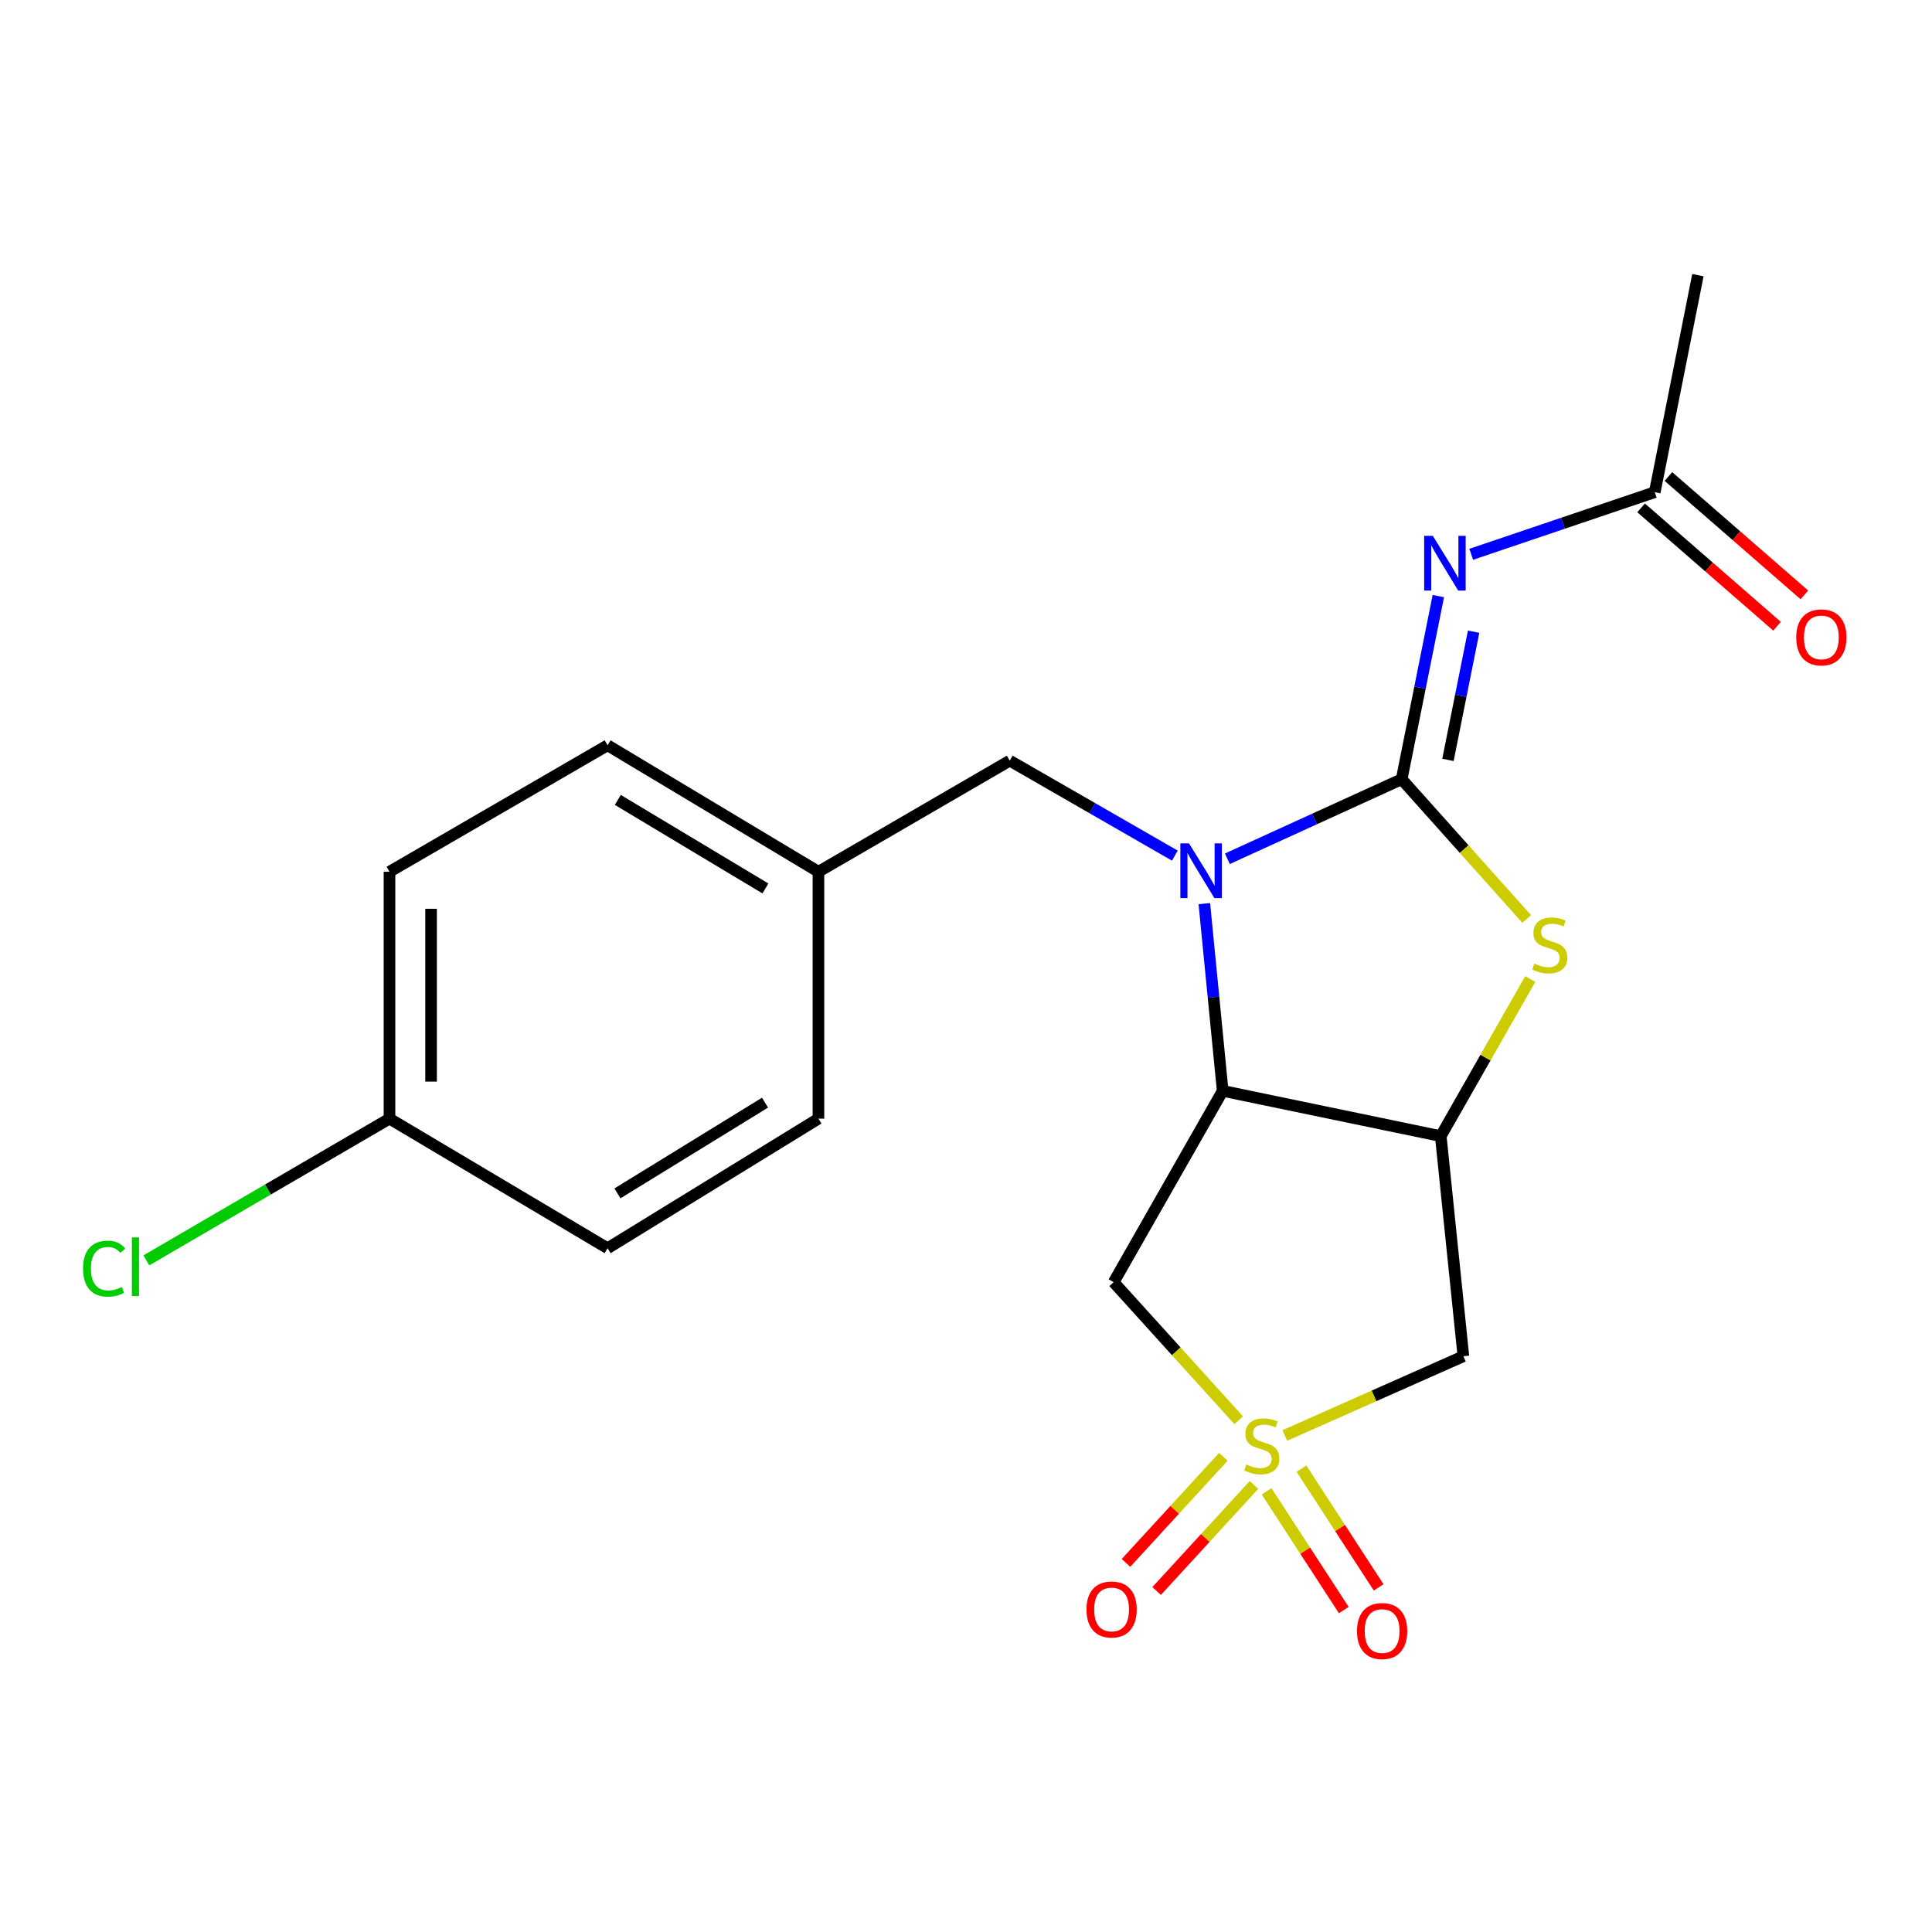 <?xml version='1.0' encoding='iso-8859-1'?>
<svg version='1.1' baseProfile='full'
              xmlns='http://www.w3.org/2000/svg'
                      xmlns:rdkit='http://www.rdkit.org/xml'
                      xmlns:xlink='http://www.w3.org/1999/xlink'
                  xml:space='preserve'
width='1000px' height='1000px' viewBox='0 0 1000 1000'>
<!-- END OF HEADER -->
<rect style='opacity:1.0;fill:#FFFFFF;stroke:none' width='1000' height='1000' x='0' y='0'> </rect>
<path class='bond-1' d='M 725.5,403.322 L 680.393,423.906' style='fill:none;fill-rule:evenodd;stroke:#000000;stroke-width:6px;stroke-linecap:butt;stroke-linejoin:miter;stroke-opacity:1' />
<path class='bond-1' d='M 680.393,423.906 L 635.286,444.49' style='fill:none;fill-rule:evenodd;stroke:#0000FF;stroke-width:6px;stroke-linecap:butt;stroke-linejoin:miter;stroke-opacity:1' />
<path class='bond-4' d='M 725.5,403.322 L 734.991,355.923' style='fill:none;fill-rule:evenodd;stroke:#000000;stroke-width:6px;stroke-linecap:butt;stroke-linejoin:miter;stroke-opacity:1' />
<path class='bond-4' d='M 734.991,355.923 L 744.481,308.525' style='fill:none;fill-rule:evenodd;stroke:#0000FF;stroke-width:6px;stroke-linecap:butt;stroke-linejoin:miter;stroke-opacity:1' />
<path class='bond-4' d='M 749.455,393.329 L 756.098,360.15' style='fill:none;fill-rule:evenodd;stroke:#000000;stroke-width:6px;stroke-linecap:butt;stroke-linejoin:miter;stroke-opacity:1' />
<path class='bond-4' d='M 756.098,360.15 L 762.742,326.971' style='fill:none;fill-rule:evenodd;stroke:#0000FF;stroke-width:6px;stroke-linecap:butt;stroke-linejoin:miter;stroke-opacity:1' />
<path class='bond-5' d='M 725.5,403.322 L 757.852,439.49' style='fill:none;fill-rule:evenodd;stroke:#000000;stroke-width:6px;stroke-linecap:butt;stroke-linejoin:miter;stroke-opacity:1' />
<path class='bond-5' d='M 757.852,439.49 L 790.204,475.657' style='fill:none;fill-rule:evenodd;stroke:#CCCC00;stroke-width:6px;stroke-linecap:butt;stroke-linejoin:miter;stroke-opacity:1' />
<path class='bond-0' d='M 665.021,743.002 L 711.232,722.491' style='fill:none;fill-rule:evenodd;stroke:#CCCC00;stroke-width:6px;stroke-linecap:butt;stroke-linejoin:miter;stroke-opacity:1' />
<path class='bond-0' d='M 711.232,722.491 L 757.443,701.981' style='fill:none;fill-rule:evenodd;stroke:#000000;stroke-width:6px;stroke-linecap:butt;stroke-linejoin:miter;stroke-opacity:1' />
<path class='bond-9' d='M 655.589,771.902 L 675.563,802.635' style='fill:none;fill-rule:evenodd;stroke:#CCCC00;stroke-width:6px;stroke-linecap:butt;stroke-linejoin:miter;stroke-opacity:1' />
<path class='bond-9' d='M 675.563,802.635 L 695.537,833.369' style='fill:none;fill-rule:evenodd;stroke:#FF0000;stroke-width:6px;stroke-linecap:butt;stroke-linejoin:miter;stroke-opacity:1' />
<path class='bond-9' d='M 673.639,760.172 L 693.613,790.905' style='fill:none;fill-rule:evenodd;stroke:#CCCC00;stroke-width:6px;stroke-linecap:butt;stroke-linejoin:miter;stroke-opacity:1' />
<path class='bond-9' d='M 693.613,790.905 L 713.587,821.638' style='fill:none;fill-rule:evenodd;stroke:#FF0000;stroke-width:6px;stroke-linecap:butt;stroke-linejoin:miter;stroke-opacity:1' />
<path class='bond-10' d='M 633.203,754.045 L 608.006,781.499' style='fill:none;fill-rule:evenodd;stroke:#CCCC00;stroke-width:6px;stroke-linecap:butt;stroke-linejoin:miter;stroke-opacity:1' />
<path class='bond-10' d='M 608.006,781.499 L 582.808,808.953' style='fill:none;fill-rule:evenodd;stroke:#FF0000;stroke-width:6px;stroke-linecap:butt;stroke-linejoin:miter;stroke-opacity:1' />
<path class='bond-10' d='M 649.062,768.601 L 623.865,796.055' style='fill:none;fill-rule:evenodd;stroke:#CCCC00;stroke-width:6px;stroke-linecap:butt;stroke-linejoin:miter;stroke-opacity:1' />
<path class='bond-10' d='M 623.865,796.055 L 598.668,823.509' style='fill:none;fill-rule:evenodd;stroke:#FF0000;stroke-width:6px;stroke-linecap:butt;stroke-linejoin:miter;stroke-opacity:1' />
<path class='bond-22' d='M 641.152,735.122 L 608.789,699.393' style='fill:none;fill-rule:evenodd;stroke:#CCCC00;stroke-width:6px;stroke-linecap:butt;stroke-linejoin:miter;stroke-opacity:1' />
<path class='bond-22' d='M 608.789,699.393 L 576.427,663.663' style='fill:none;fill-rule:evenodd;stroke:#000000;stroke-width:6px;stroke-linecap:butt;stroke-linejoin:miter;stroke-opacity:1' />
<path class='bond-2' d='M 623.362,467.714 L 628.113,516.171' style='fill:none;fill-rule:evenodd;stroke:#0000FF;stroke-width:6px;stroke-linecap:butt;stroke-linejoin:miter;stroke-opacity:1' />
<path class='bond-2' d='M 628.113,516.171 L 632.863,564.628' style='fill:none;fill-rule:evenodd;stroke:#000000;stroke-width:6px;stroke-linecap:butt;stroke-linejoin:miter;stroke-opacity:1' />
<path class='bond-11' d='M 608.097,442.871 L 565.372,418.295' style='fill:none;fill-rule:evenodd;stroke:#0000FF;stroke-width:6px;stroke-linecap:butt;stroke-linejoin:miter;stroke-opacity:1' />
<path class='bond-11' d='M 565.372,418.295 L 522.647,393.718' style='fill:none;fill-rule:evenodd;stroke:#000000;stroke-width:6px;stroke-linecap:butt;stroke-linejoin:miter;stroke-opacity:1' />
<path class='bond-6' d='M 632.863,564.628 L 576.427,663.663' style='fill:none;fill-rule:evenodd;stroke:#000000;stroke-width:6px;stroke-linecap:butt;stroke-linejoin:miter;stroke-opacity:1' />
<path class='bond-21' d='M 632.863,564.628 L 745.735,588.057' style='fill:none;fill-rule:evenodd;stroke:#000000;stroke-width:6px;stroke-linecap:butt;stroke-linejoin:miter;stroke-opacity:1' />
<path class='bond-3' d='M 745.735,588.057 L 768.896,547.404' style='fill:none;fill-rule:evenodd;stroke:#000000;stroke-width:6px;stroke-linecap:butt;stroke-linejoin:miter;stroke-opacity:1' />
<path class='bond-3' d='M 768.896,547.404 L 792.058,506.751' style='fill:none;fill-rule:evenodd;stroke:#CCCC00;stroke-width:6px;stroke-linecap:butt;stroke-linejoin:miter;stroke-opacity:1' />
<path class='bond-7' d='M 745.735,588.057 L 757.443,701.981' style='fill:none;fill-rule:evenodd;stroke:#000000;stroke-width:6px;stroke-linecap:butt;stroke-linejoin:miter;stroke-opacity:1' />
<path class='bond-8' d='M 761.494,286.909 L 808.998,270.83' style='fill:none;fill-rule:evenodd;stroke:#0000FF;stroke-width:6px;stroke-linecap:butt;stroke-linejoin:miter;stroke-opacity:1' />
<path class='bond-8' d='M 808.998,270.83 L 856.502,254.752' style='fill:none;fill-rule:evenodd;stroke:#000000;stroke-width:6px;stroke-linecap:butt;stroke-linejoin:miter;stroke-opacity:1' />
<path class='bond-12' d='M 849.434,262.869 L 884.618,293.505' style='fill:none;fill-rule:evenodd;stroke:#000000;stroke-width:6px;stroke-linecap:butt;stroke-linejoin:miter;stroke-opacity:1' />
<path class='bond-12' d='M 884.618,293.505 L 919.802,324.141' style='fill:none;fill-rule:evenodd;stroke:#FF0000;stroke-width:6px;stroke-linecap:butt;stroke-linejoin:miter;stroke-opacity:1' />
<path class='bond-12' d='M 863.57,246.634 L 898.754,277.27' style='fill:none;fill-rule:evenodd;stroke:#000000;stroke-width:6px;stroke-linecap:butt;stroke-linejoin:miter;stroke-opacity:1' />
<path class='bond-12' d='M 898.754,277.27 L 933.938,307.906' style='fill:none;fill-rule:evenodd;stroke:#FF0000;stroke-width:6px;stroke-linecap:butt;stroke-linejoin:miter;stroke-opacity:1' />
<path class='bond-20' d='M 856.502,254.752 L 878.83,142.43' style='fill:none;fill-rule:evenodd;stroke:#000000;stroke-width:6px;stroke-linecap:butt;stroke-linejoin:miter;stroke-opacity:1' />
<path class='bond-13' d='M 522.647,393.718 L 423.624,451.219' style='fill:none;fill-rule:evenodd;stroke:#000000;stroke-width:6px;stroke-linecap:butt;stroke-linejoin:miter;stroke-opacity:1' />
<path class='bond-16' d='M 423.624,451.219 L 423.624,579.003' style='fill:none;fill-rule:evenodd;stroke:#000000;stroke-width:6px;stroke-linecap:butt;stroke-linejoin:miter;stroke-opacity:1' />
<path class='bond-17' d='M 423.624,451.219 L 314.483,385.754' style='fill:none;fill-rule:evenodd;stroke:#000000;stroke-width:6px;stroke-linecap:butt;stroke-linejoin:miter;stroke-opacity:1' />
<path class='bond-17' d='M 396.18,459.859 L 319.781,414.034' style='fill:none;fill-rule:evenodd;stroke:#000000;stroke-width:6px;stroke-linecap:butt;stroke-linejoin:miter;stroke-opacity:1' />
<path class='bond-14' d='M 201.6,579.003 L 201.6,451.219' style='fill:none;fill-rule:evenodd;stroke:#000000;stroke-width:6px;stroke-linecap:butt;stroke-linejoin:miter;stroke-opacity:1' />
<path class='bond-14' d='M 223.126,559.836 L 223.126,470.386' style='fill:none;fill-rule:evenodd;stroke:#000000;stroke-width:6px;stroke-linecap:butt;stroke-linejoin:miter;stroke-opacity:1' />
<path class='bond-15' d='M 201.6,579.003 L 138.676,615.687' style='fill:none;fill-rule:evenodd;stroke:#000000;stroke-width:6px;stroke-linecap:butt;stroke-linejoin:miter;stroke-opacity:1' />
<path class='bond-15' d='M 138.676,615.687 L 75.753,652.371' style='fill:none;fill-rule:evenodd;stroke:#00CC00;stroke-width:6px;stroke-linecap:butt;stroke-linejoin:miter;stroke-opacity:1' />
<path class='bond-23' d='M 201.6,579.003 L 314.483,646.095' style='fill:none;fill-rule:evenodd;stroke:#000000;stroke-width:6px;stroke-linecap:butt;stroke-linejoin:miter;stroke-opacity:1' />
<path class='bond-18' d='M 423.624,579.003 L 314.483,646.095' style='fill:none;fill-rule:evenodd;stroke:#000000;stroke-width:6px;stroke-linecap:butt;stroke-linejoin:miter;stroke-opacity:1' />
<path class='bond-18' d='M 395.979,570.728 L 319.581,617.692' style='fill:none;fill-rule:evenodd;stroke:#000000;stroke-width:6px;stroke-linecap:butt;stroke-linejoin:miter;stroke-opacity:1' />
<path class='bond-19' d='M 314.483,385.754 L 201.6,451.219' style='fill:none;fill-rule:evenodd;stroke:#000000;stroke-width:6px;stroke-linecap:butt;stroke-linejoin:miter;stroke-opacity:1' />
<path  class='atom-1' d='M 645.086 758.019
Q 645.406 758.139, 646.726 758.699
Q 648.046 759.259, 649.486 759.619
Q 650.966 759.939, 652.406 759.939
Q 655.086 759.939, 656.646 758.659
Q 658.206 757.339, 658.206 755.059
Q 658.206 753.499, 657.406 752.539
Q 656.646 751.579, 655.446 751.059
Q 654.246 750.539, 652.246 749.939
Q 649.726 749.179, 648.206 748.459
Q 646.726 747.739, 645.646 746.219
Q 644.606 744.699, 644.606 742.139
Q 644.606 738.579, 647.006 736.379
Q 649.446 734.179, 654.246 734.179
Q 657.526 734.179, 661.246 735.739
L 660.326 738.819
Q 656.926 737.419, 654.366 737.419
Q 651.606 737.419, 650.086 738.579
Q 648.566 739.699, 648.606 741.659
Q 648.606 743.179, 649.366 744.099
Q 650.166 745.019, 651.286 745.539
Q 652.446 746.059, 654.366 746.659
Q 656.926 747.459, 658.446 748.259
Q 659.966 749.059, 661.046 750.699
Q 662.166 752.299, 662.166 755.059
Q 662.166 758.979, 659.526 761.099
Q 656.926 763.179, 652.566 763.179
Q 650.046 763.179, 648.126 762.619
Q 646.246 762.099, 644.006 761.179
L 645.086 758.019
' fill='#CCCC00'/>
<path  class='atom-2' d='M 615.433 436.532
L 624.713 451.532
Q 625.633 453.012, 627.113 455.692
Q 628.593 458.372, 628.673 458.532
L 628.673 436.532
L 632.433 436.532
L 632.433 464.852
L 628.553 464.852
L 618.593 448.452
Q 617.433 446.532, 616.193 444.332
Q 614.993 442.132, 614.633 441.452
L 614.633 464.852
L 610.953 464.852
L 610.953 436.532
L 615.433 436.532
' fill='#0000FF'/>
<path  class='atom-5' d='M 741.628 277.354
L 750.908 292.354
Q 751.828 293.834, 753.308 296.514
Q 754.788 299.194, 754.868 299.354
L 754.868 277.354
L 758.628 277.354
L 758.628 305.674
L 754.748 305.674
L 744.788 289.274
Q 743.628 287.354, 742.388 285.154
Q 741.188 282.954, 740.828 282.274
L 740.828 305.674
L 737.148 305.674
L 737.148 277.354
L 741.628 277.354
' fill='#0000FF'/>
<path  class='atom-6' d='M 794.159 498.742
Q 794.479 498.862, 795.799 499.422
Q 797.119 499.982, 798.559 500.342
Q 800.039 500.662, 801.479 500.662
Q 804.159 500.662, 805.719 499.382
Q 807.279 498.062, 807.279 495.782
Q 807.279 494.222, 806.479 493.262
Q 805.719 492.302, 804.519 491.782
Q 803.319 491.262, 801.319 490.662
Q 798.799 489.902, 797.279 489.182
Q 795.799 488.462, 794.719 486.942
Q 793.679 485.422, 793.679 482.862
Q 793.679 479.302, 796.079 477.102
Q 798.519 474.902, 803.319 474.902
Q 806.599 474.902, 810.319 476.462
L 809.399 479.542
Q 805.999 478.142, 803.439 478.142
Q 800.679 478.142, 799.159 479.302
Q 797.639 480.422, 797.679 482.382
Q 797.679 483.902, 798.439 484.822
Q 799.239 485.742, 800.359 486.262
Q 801.519 486.782, 803.439 487.382
Q 805.999 488.182, 807.519 488.982
Q 809.039 489.782, 810.119 491.422
Q 811.239 493.022, 811.239 495.782
Q 811.239 499.702, 808.599 501.822
Q 805.999 503.902, 801.639 503.902
Q 799.119 503.902, 797.199 503.342
Q 795.319 502.822, 793.079 501.902
L 794.159 498.742
' fill='#CCCC00'/>
<path  class='atom-10' d='M 702.382 844.233
Q 702.382 837.433, 705.742 833.633
Q 709.102 829.833, 715.382 829.833
Q 721.662 829.833, 725.022 833.633
Q 728.382 837.433, 728.382 844.233
Q 728.382 851.113, 724.982 855.033
Q 721.582 858.913, 715.382 858.913
Q 709.142 858.913, 705.742 855.033
Q 702.382 851.153, 702.382 844.233
M 715.382 855.713
Q 719.702 855.713, 722.022 852.833
Q 724.382 849.913, 724.382 844.233
Q 724.382 838.673, 722.022 835.873
Q 719.702 833.033, 715.382 833.033
Q 711.062 833.033, 708.702 835.833
Q 706.382 838.633, 706.382 844.233
Q 706.382 849.953, 708.702 852.833
Q 711.062 855.713, 715.382 855.713
' fill='#FF0000'/>
<path  class='atom-11' d='M 562.363 833.063
Q 562.363 826.263, 565.723 822.463
Q 569.083 818.663, 575.363 818.663
Q 581.643 818.663, 585.003 822.463
Q 588.363 826.263, 588.363 833.063
Q 588.363 839.943, 584.963 843.863
Q 581.563 847.743, 575.363 847.743
Q 569.123 847.743, 565.723 843.863
Q 562.363 839.983, 562.363 833.063
M 575.363 844.543
Q 579.683 844.543, 582.003 841.663
Q 584.363 838.743, 584.363 833.063
Q 584.363 827.503, 582.003 824.703
Q 579.683 821.863, 575.363 821.863
Q 571.043 821.863, 568.683 824.663
Q 566.363 827.463, 566.363 833.063
Q 566.363 838.783, 568.683 841.663
Q 571.043 844.543, 575.363 844.543
' fill='#FF0000'/>
<path  class='atom-13' d='M 929.728 329.912
Q 929.728 323.112, 933.088 319.312
Q 936.448 315.512, 942.728 315.512
Q 949.008 315.512, 952.368 319.312
Q 955.728 323.112, 955.728 329.912
Q 955.728 336.792, 952.328 340.712
Q 948.928 344.592, 942.728 344.592
Q 936.488 344.592, 933.088 340.712
Q 929.728 336.832, 929.728 329.912
M 942.728 341.392
Q 947.048 341.392, 949.368 338.512
Q 951.728 335.592, 951.728 329.912
Q 951.728 324.352, 949.368 321.552
Q 947.048 318.712, 942.728 318.712
Q 938.408 318.712, 936.048 321.512
Q 933.728 324.312, 933.728 329.912
Q 933.728 335.632, 936.048 338.512
Q 938.408 341.392, 942.728 341.392
' fill='#FF0000'/>
<path  class='atom-16' d='M 42.988 656.642
Q 42.988 649.602, 46.268 645.922
Q 49.588 642.202, 55.868 642.202
Q 61.708 642.202, 64.828 646.322
L 62.188 648.482
Q 59.908 645.482, 55.868 645.482
Q 51.588 645.482, 49.308 648.362
Q 47.068 651.202, 47.068 656.642
Q 47.068 662.242, 49.388 665.122
Q 51.748 668.002, 56.308 668.002
Q 59.428 668.002, 63.068 666.122
L 64.188 669.122
Q 62.708 670.082, 60.468 670.642
Q 58.228 671.202, 55.748 671.202
Q 49.588 671.202, 46.268 667.442
Q 42.988 663.682, 42.988 656.642
' fill='#00CC00'/>
<path  class='atom-16' d='M 68.268 640.482
L 71.948 640.482
L 71.948 670.842
L 68.268 670.842
L 68.268 640.482
' fill='#00CC00'/>
</svg>
